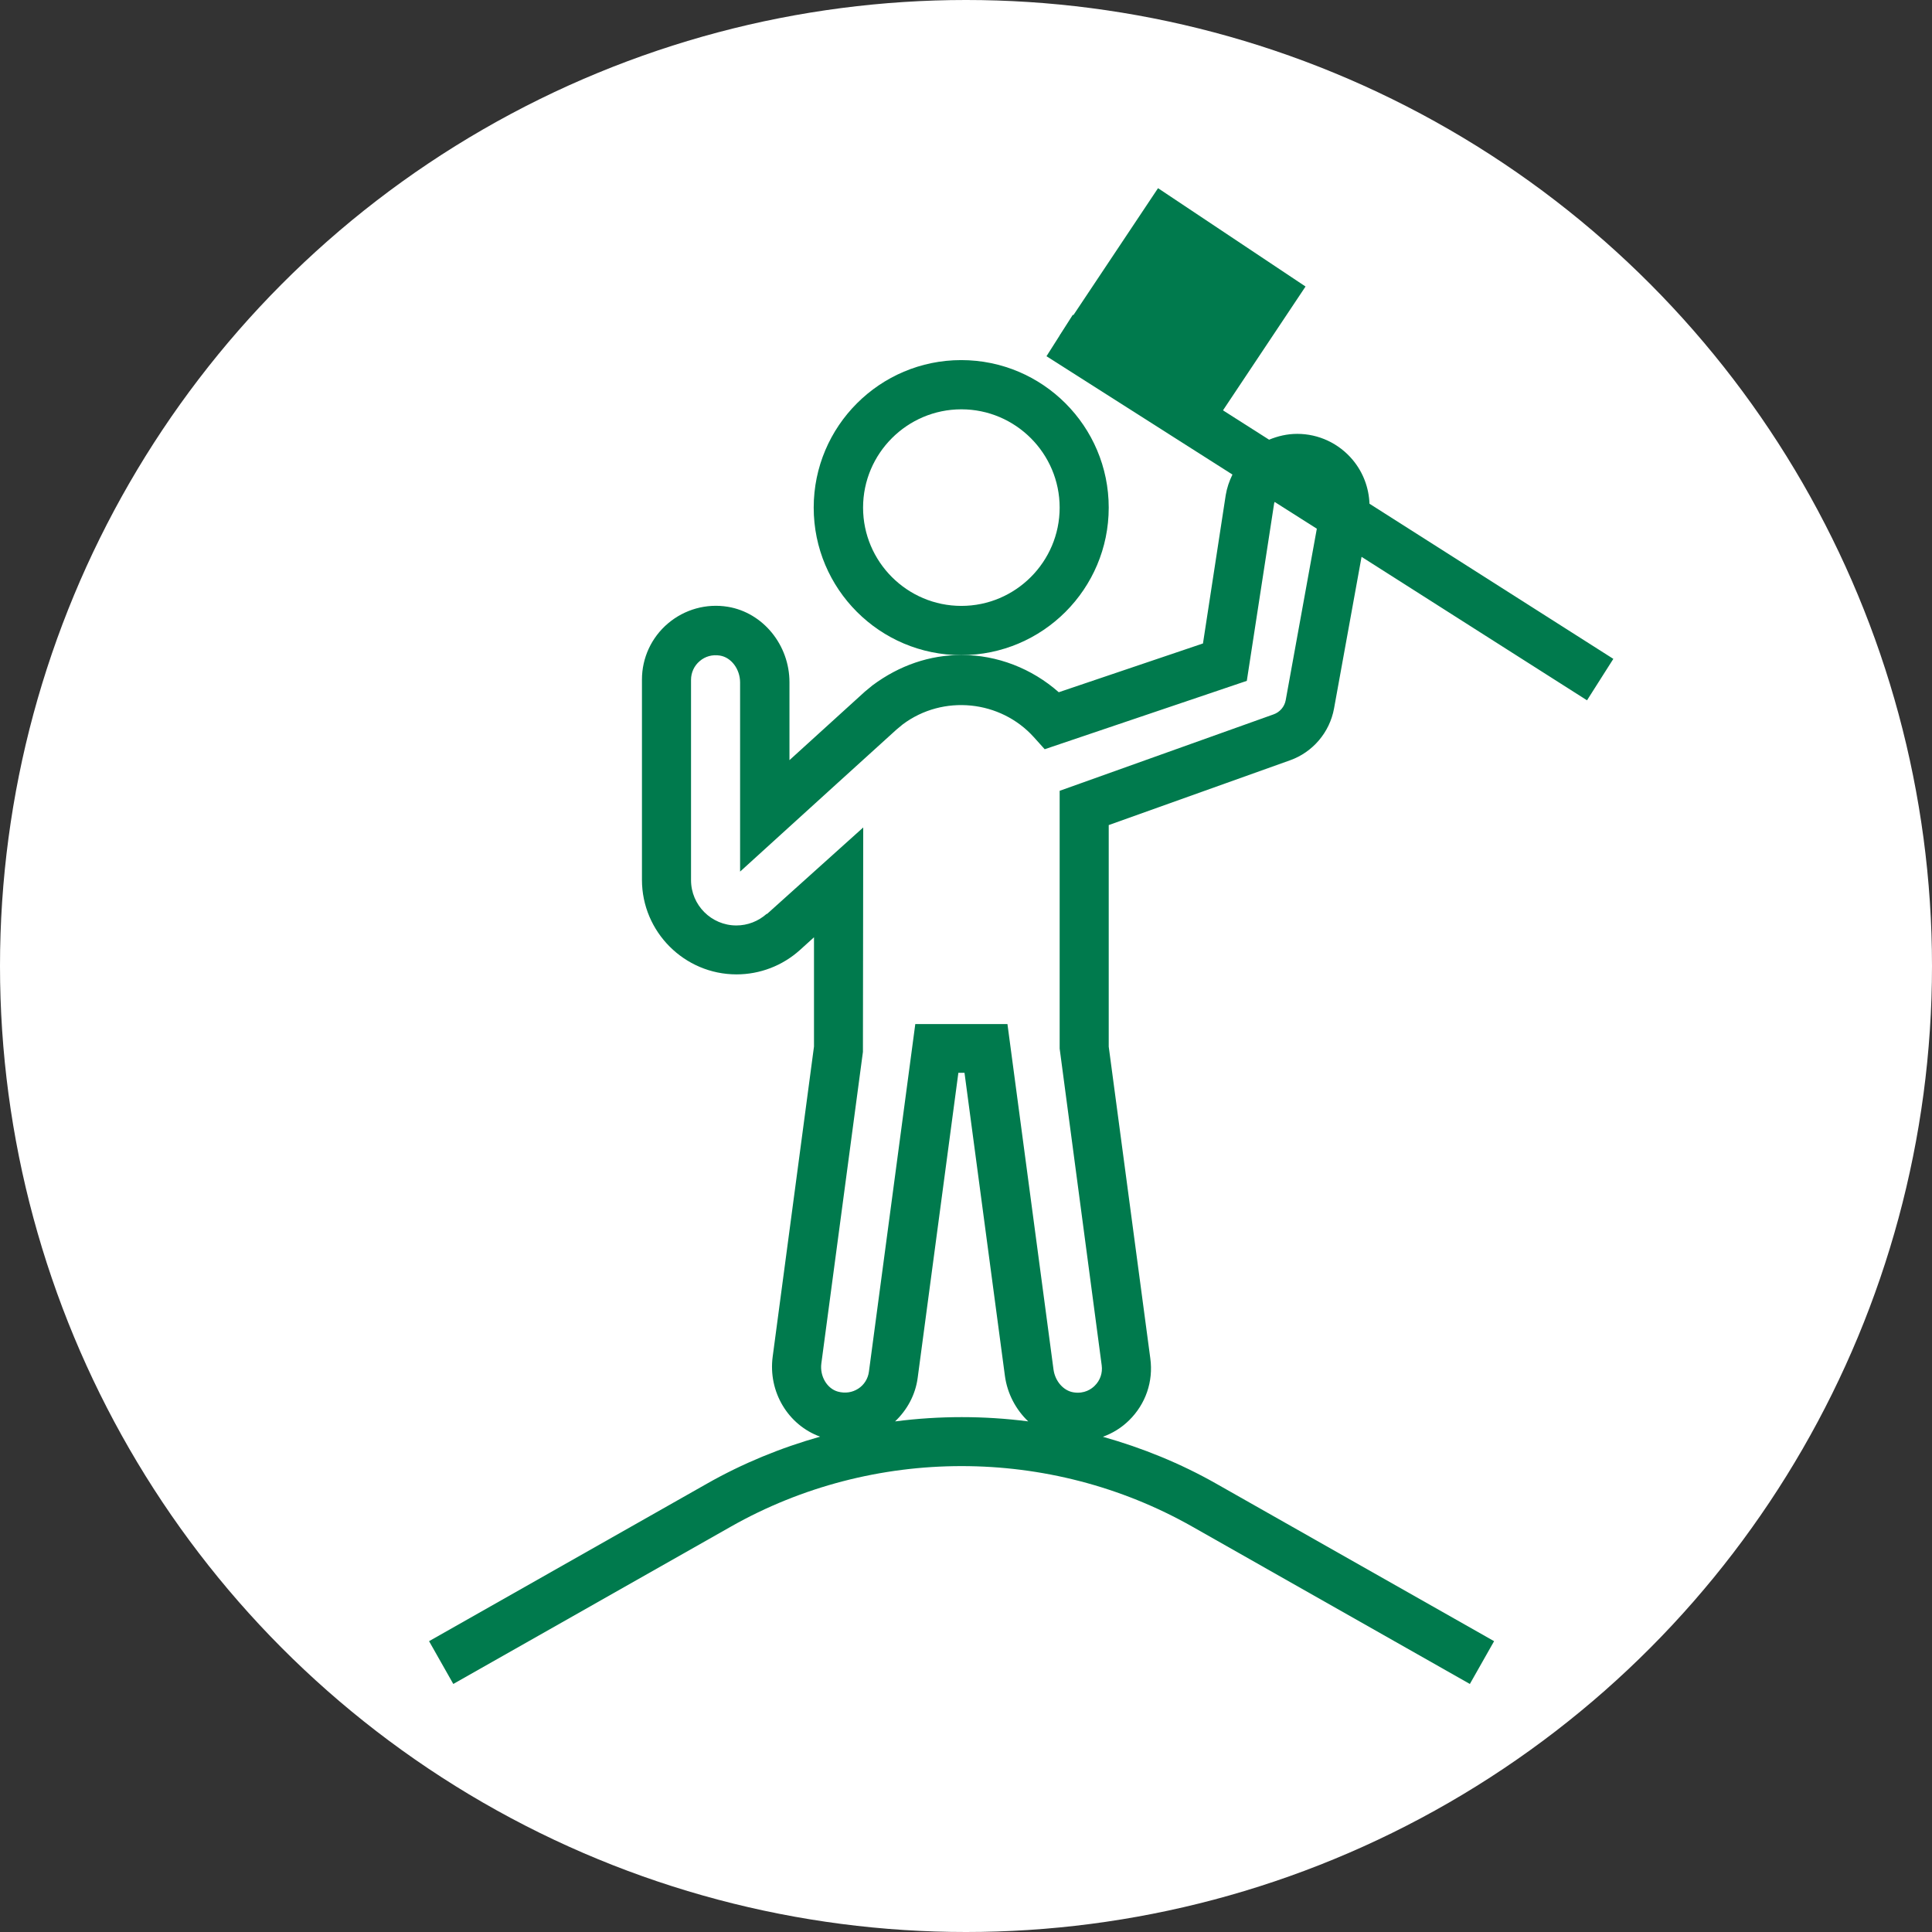 <?xml version="1.0" encoding="UTF-8"?> <svg xmlns="http://www.w3.org/2000/svg" id="Layer_2" viewBox="0 0 129.14 129.14"><rect x="0" y="0" width="129.14" height="129.14" fill="#333333" stroke="none"/><defs><style>.cls-1{fill:#fff;}.cls-2{fill:#007a4d;}</style></defs><g id="Layer_2-2"><g id="Layer_1-2"><circle class="cls-1" cx="64.57" cy="64.57" r="64.57"></circle><g id="SVGRepo_iconCarrier"><rect class="cls-2" x="73.12" y="14.87" width="11.85" height="11.85" transform="translate(17.9 75.03) rotate(-56.31)"></rect><path class="cls-2" d="M73.71,96.04c.65-.23,1.25-.6,1.76-1.1,1.11-1.09,1.63-2.6,1.42-4.14l-2.78-20.84v-14.81l12.12-4.33c1.52-.54,2.65-1.87,2.94-3.46l1.84-10.14,15.07,9.59,1.76-2.77-16.3-10.37c-.04-1.06-.42-2.09-1.12-2.93-.92-1.1-2.27-1.74-3.71-1.74-.67,0-1.3.15-1.88.39l-13.12-8.35-1.76,2.77,12.43,7.91c-.21.43-.37.89-.45,1.38l-1.52,9.91-9.64,3.26c-1.8-1.59-4.11-2.49-6.5-2.49-2.12,0-4.15.69-5.95,2.03l-.51.42c-.12.11-2.81,2.55-5.04,4.58v-5.21c0-2.49-1.77-4.65-4.11-5.04-1.44-.24-2.9.17-4.01,1.11-1.11.94-1.74,2.31-1.74,3.75v13.39c0,3.48,2.84,6.32,6.32,6.32,1.57,0,3.07-.58,4.23-1.62l.95-.86v7.3l-2.76,20.72c-.32,2.37,1.04,4.59,3.17,5.36-2.62.74-5.17,1.78-7.58,3.15l-18.56,10.52,1.62,2.86,18.56-10.52c9.51-5.39,21.32-5.39,30.83,0l18.56,10.52,1.62-2.86-18.56-10.52c-2.41-1.37-4.96-2.4-7.58-3.14h-.02ZM51.25,61.08c-.56.5-1.28.78-2.03.78-1.67,0-3.03-1.36-3.03-3.03v-13.39c0-.48.21-.94.58-1.25.37-.32.85-.45,1.35-.37.76.12,1.35.91,1.35,1.8v12.64l2.75-2.5s7.46-6.78,7.71-7l.41-.34c2.7-2.02,6.54-1.62,8.77.86l.72.8,13.51-4.57,1.83-11.88s.02-.05.03-.08l2.82,1.79-2.08,11.46c-.08.44-.39.8-.81.95l-14.3,5.11v17.23l2.81,21.17c.07.51-.1,1.01-.47,1.37-.21.21-.68.55-1.4.44-.68-.1-1.24-.74-1.35-1.52l-3.08-23.1h-6.16l-3.1,23.24c-.06.46-.32.88-.71,1.13-.4.26-.88.33-1.36.2-.73-.2-1.22-1.03-1.11-1.88l2.78-20.83.02-15-6.44,5.79v-.02ZM59.83,95.01c.81-.77,1.36-1.78,1.51-2.91l2.72-20.39h.41l2.7,20.25c.16,1.2.74,2.27,1.56,3.05-2.95-.38-5.94-.38-8.89,0h0Z"></path><path class="cls-2" d="M74.11,33.93c0-5.44-4.42-9.86-9.86-9.86s-9.86,4.42-9.86,9.86,4.42,9.86,9.86,9.86,9.86-4.42,9.86-9.86ZM64.26,40.5c-3.62,0-6.57-2.95-6.57-6.57s2.95-6.57,6.57-6.57,6.57,2.95,6.57,6.57-2.95,6.57-6.57,6.57Z"></path></g></g></g></svg> 
